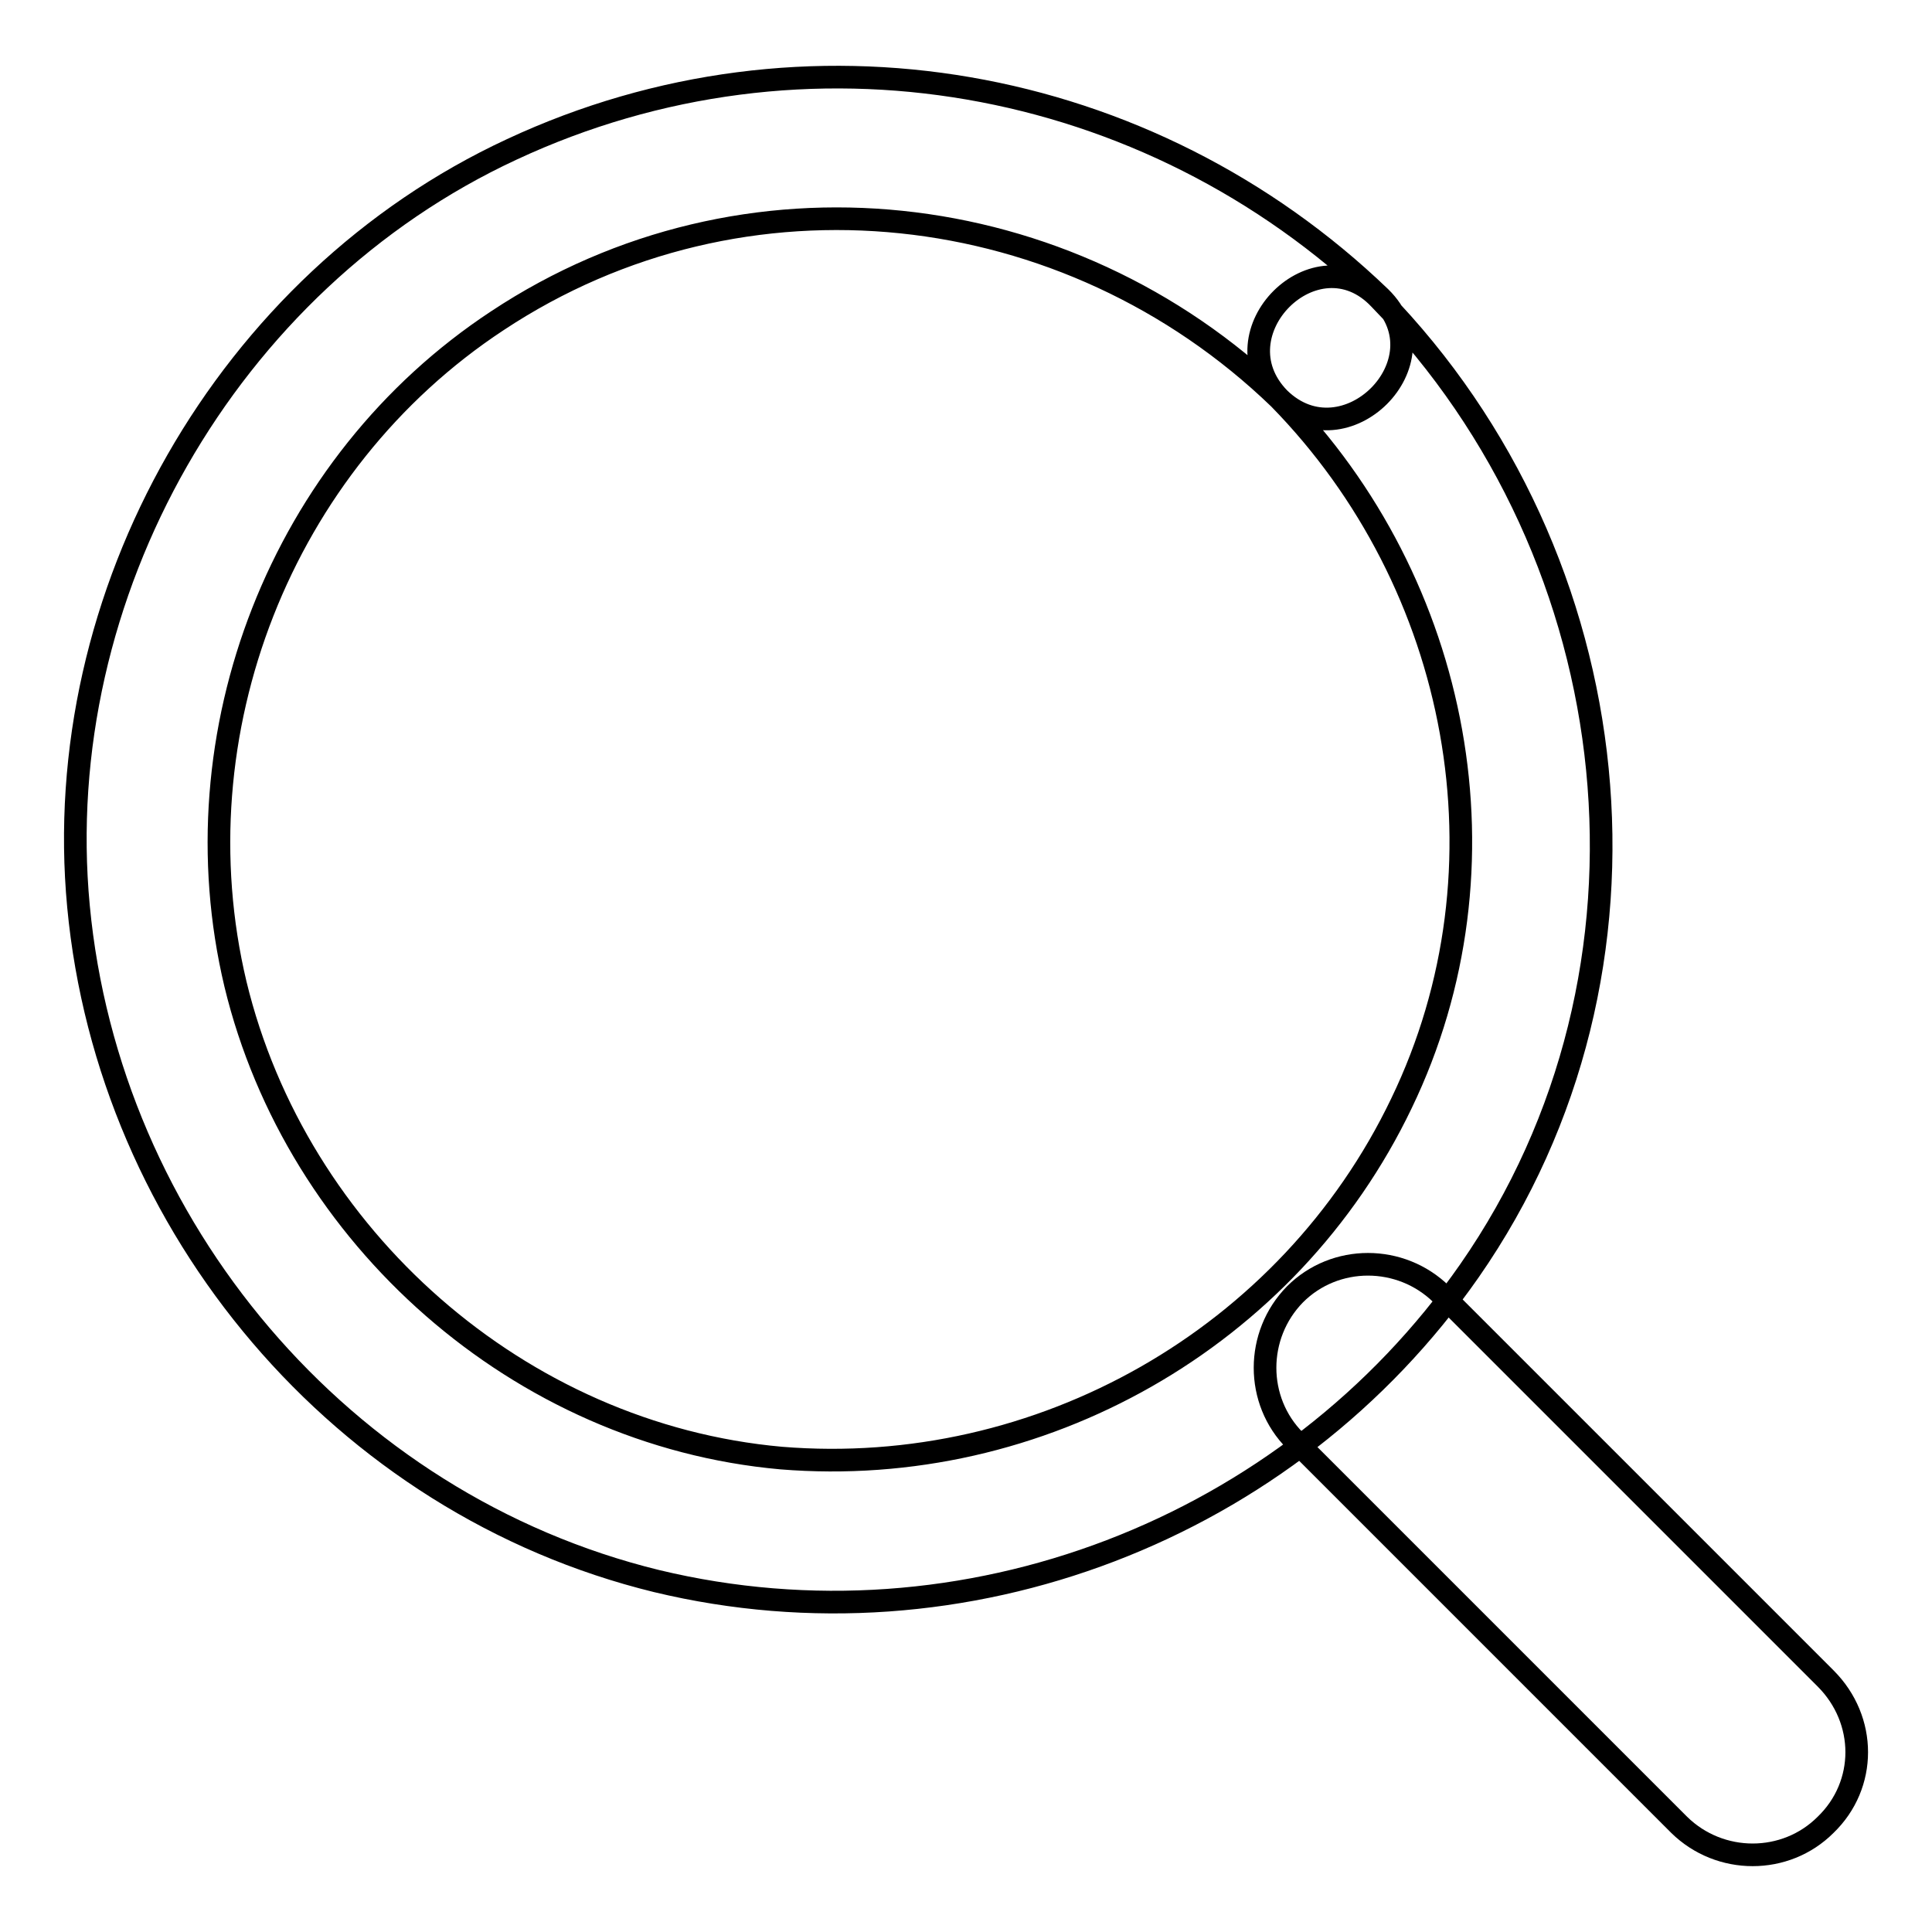 <?xml version="1.0" encoding="utf-8"?>
<!-- Svg Vector Icons : http://www.onlinewebfonts.com/icon -->
<!DOCTYPE svg PUBLIC "-//W3C//DTD SVG 1.1//EN" "http://www.w3.org/Graphics/SVG/1.1/DTD/svg11.dtd">
<svg version="1.1" xmlns="http://www.w3.org/2000/svg" xmlns:xlink="http://www.w3.org/1999/xlink" x="0px" y="0px" viewBox="0 0 256 256" enable-background="new 0 0 256 256" xml:space="preserve">
<g><g><path stroke-width="3" fill-opacity="0" stroke="#000000"  d="M169.5,52.8c24,24.5,31.3,62.1,16.2,93.4c-14.9,31.1-47.9,49.8-82.2,47c-34.7-3.1-64.2-29.3-72.3-62.8c-7.9-33.2,6-69,34.7-87.9C98.5,20.9,141.5,25.8,169.5,52.8c8.7,8.5,22.1-4.9,13.4-13.4C152.1,9.8,106.6,1.7,67.8,19.8C30.1,37.3,6.5,78.7,10.4,120.1c4,42.5,34.9,79.2,76.6,89.4c40.7,9.8,83.8-6.8,107.7-41.1c27.7-39.8,21.5-94.5-11.9-128.8C174.4,30.7,161,44.1,169.5,52.8z"/><path stroke-width="3" fill-opacity="0" stroke="#000000"  d="M241.9,241.8L241.9,241.8c-5.3,5.3-14,5.3-19.4,0l-50.9-50.9c-5.3-5.3-5.3-14,0-19.4l0,0c5.3-5.3,14-5.3,19.4,0l50.9,50.9C247.4,227.9,247.4,236.5,241.9,241.8z"/></g></g>
</svg>